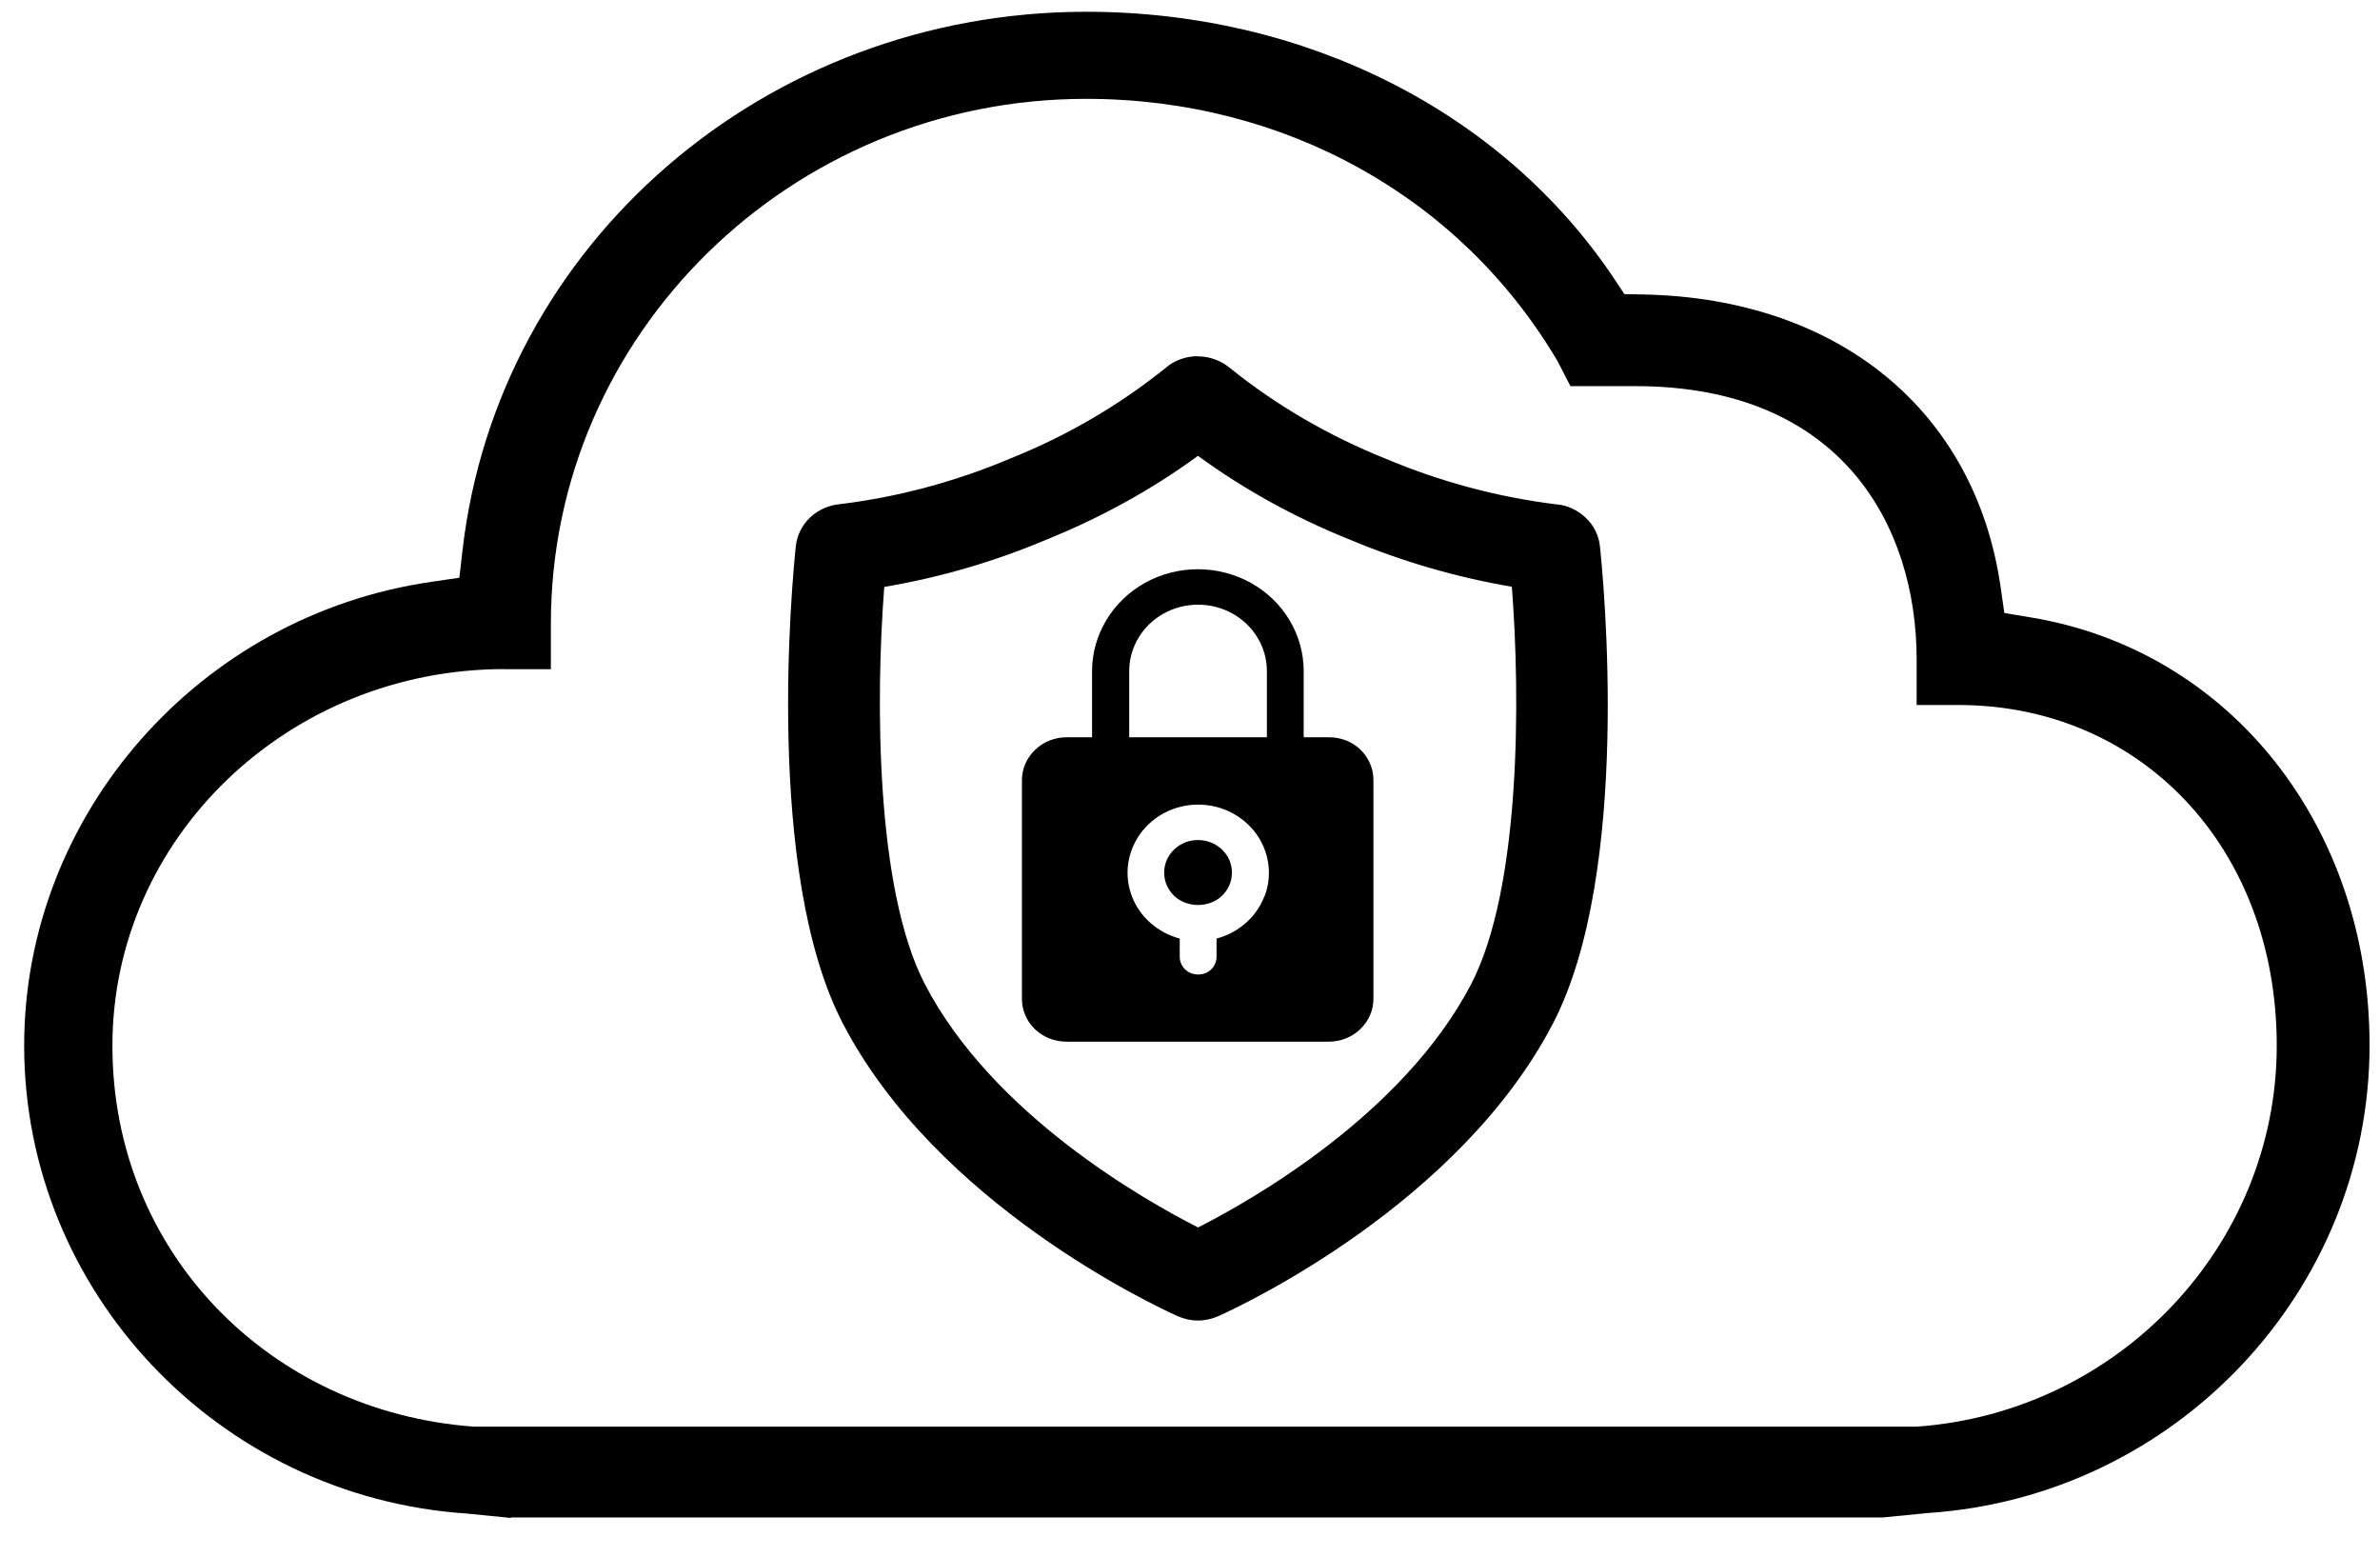 <svg width="52" height="34" viewBox="0 0 52 34" fill="none" xmlns="http://www.w3.org/2000/svg">
<path d="M26.172 9.955C27.18 10.69 28.288 11.303 29.476 11.78C30.62 12.261 31.812 12.608 33.032 12.816C33.22 15.237 33.228 19.403 32.144 21.493C30.656 24.35 27.328 26.225 26.176 26.81C25.016 26.221 21.688 24.346 20.208 21.497C19.124 19.414 19.132 15.237 19.32 12.819C20.532 12.615 21.72 12.269 22.86 11.788C24.044 11.31 25.16 10.698 26.176 9.955M26.172 7.78C25.904 7.78 25.652 7.876 25.48 8.026C24.456 8.85 23.312 9.52 22.068 10.017C20.876 10.521 19.62 10.856 18.364 11.01C18.116 11.029 17.88 11.133 17.704 11.299C17.528 11.464 17.416 11.684 17.388 11.926C17.312 12.646 16.696 19.049 18.416 22.356C20.464 26.291 25.192 28.504 25.728 28.747C25.868 28.808 26.02 28.843 26.172 28.843C26.328 28.843 26.48 28.808 26.62 28.747C27.152 28.508 31.88 26.291 33.928 22.36C35.656 19.037 35.032 12.646 34.956 11.93C34.932 11.691 34.82 11.468 34.64 11.303C34.464 11.137 34.228 11.033 34.02 11.018C32.724 10.86 31.464 10.521 30.26 10.013C29.032 9.52 27.888 8.854 26.892 8.053C26.692 7.88 26.436 7.784 26.172 7.784V7.78Z" fill="black"/>
<path d="M26.176 18.348C25.976 18.348 25.792 18.421 25.652 18.556C25.512 18.691 25.436 18.868 25.436 19.06C25.436 19.253 25.512 19.43 25.652 19.565C25.932 19.834 26.42 19.834 26.7 19.565C26.84 19.43 26.916 19.253 26.916 19.06C26.916 18.868 26.84 18.691 26.7 18.556C26.56 18.425 26.372 18.348 26.176 18.348Z" fill="black"/>
<path d="M29.728 16.377C29.544 16.2 29.3 16.103 29.036 16.103H28.484V14.656C28.484 13.863 28.04 13.123 27.328 12.731C26.616 12.334 25.728 12.334 25.016 12.731C24.304 13.127 23.86 13.867 23.86 14.656V16.103H23.308C23.048 16.103 22.8 16.2 22.616 16.377C22.432 16.554 22.328 16.789 22.328 17.043V21.817C22.328 22.067 22.428 22.302 22.612 22.479C22.796 22.656 23.04 22.752 23.304 22.752H29.028C29.288 22.752 29.536 22.656 29.72 22.479C29.904 22.302 30.008 22.067 30.008 21.813V17.039C30.008 16.789 29.908 16.554 29.724 16.373L29.728 16.377ZM24.672 14.656C24.672 14.14 24.96 13.659 25.424 13.401C25.888 13.143 26.464 13.143 26.928 13.401C27.392 13.659 27.68 14.14 27.68 14.656V16.103H24.672V14.656ZM27.624 19.58C27.452 20.03 27.06 20.373 26.58 20.5V20.901C26.58 21.039 26.504 21.166 26.38 21.235C26.316 21.27 26.248 21.285 26.18 21.285C26.112 21.285 26.04 21.27 25.976 21.235C25.852 21.166 25.776 21.039 25.776 20.901V20.5C25.296 20.373 24.904 20.03 24.732 19.58C24.556 19.126 24.624 18.614 24.912 18.213C25.2 17.813 25.672 17.574 26.18 17.574C26.688 17.574 27.16 17.817 27.448 18.213C27.736 18.614 27.804 19.126 27.628 19.58H27.624Z" fill="black"/>
<path fill-rule="evenodd" clip-rule="evenodd" d="M11.164 33.155L10.196 33.059C4.768 32.693 0.528 28.204 0.528 22.837C0.528 17.794 4.356 13.439 9.428 12.708L10.036 12.619L10.104 12.03C10.872 5.32 16.728 0.257 23.732 0.257C28.512 0.257 32.824 2.436 35.264 6.082L35.492 6.425L35.916 6.432C40.172 6.521 43.16 8.973 43.712 12.831L43.792 13.389L44.368 13.485C48.728 14.205 51.772 18.052 51.772 22.829C51.772 28.196 47.536 32.685 42.128 33.047L41.136 33.144H11.164V33.155ZM11.024 14.614C6.3 14.614 2.456 18.302 2.456 22.841C2.456 27.38 5.928 30.841 10.356 31.161H41.884C46.304 30.841 49.744 27.188 49.744 22.841C49.744 18.494 46.756 15.399 42.792 15.399H41.876V14.402C41.876 11.514 40.26 8.434 35.732 8.434H34.312L34.028 7.884C31.904 4.292 28.056 2.159 23.728 2.159C17.28 2.159 12.036 7.302 12.036 13.62V14.617H11.02L11.024 14.614Z" fill="black"/>
</svg>

